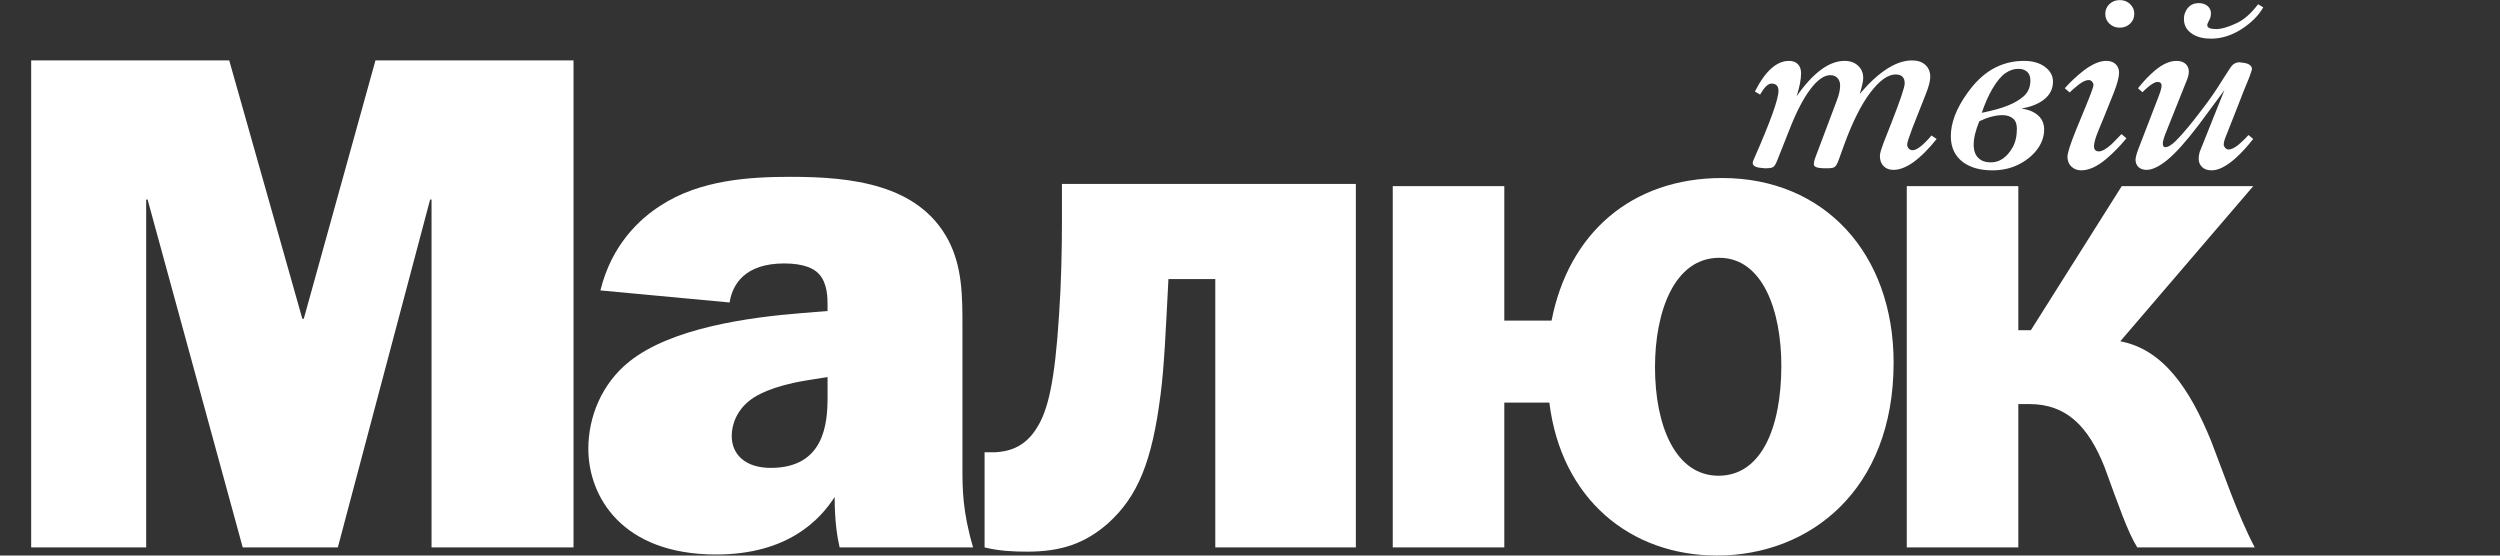 <?xml version="1.0" encoding="UTF-8" standalone="no"?>
<svg
   xmlns:dc="http://purl.org/dc/elements/1.1/"
   xmlns:cc="http://creativecommons.org/ns#"
   xmlns:rdf="http://www.w3.org/1999/02/22-rdf-syntax-ns#"
   xmlns:svg="http://www.w3.org/2000/svg"
   xmlns="http://www.w3.org/2000/svg"
   viewBox="0 0 199.813 44.4"
   height="44.4"
   width="199.813"
   xml:space="preserve"
   id="svg2"
   version="1.1"><rect x="0" y="0" width="199.813" height="44.4" fill="#333333" stroke="none"/><defs
     id="defs6" /><g
     transform="matrix(1.333,0,0,-1.333,0,44.4)"
     id="g10"><g
       transform="scale(0.1)"
       id="g12"><path
         id="path14"
         style="fill:#ffffff;fill-opacity:1;fill-rule:nonzero;stroke:none"
         d="m 181.285,141.93 h 0.852 l 42.988,154.929 H 343.879 V 4.871 H 258.75 V 213.438 h -0.852 L 202.566,4.871 H 145.531 L 88.496,213.438 H 87.644 V 4.871 H 18.691 V 296.859 H 137.445 l 43.84,-154.929" /><path
         id="path16"
         style="fill:#ffffff;fill-opacity:1;fill-rule:nonzero;stroke:none"
         d="m 437.461,151.719 c 1.699,11.066 9.363,23.41 32.773,23.41 11.493,0 17.875,-2.981 20.856,-6.387 5.109,-5.531 5.109,-14.469 5.109,-18.726 v -3.407 l -15.75,-1.273 c -31.922,-2.555 -77.89,-8.941 -103.008,-28.945 -16.597,-13.196 -24.683,-33.2 -24.683,-52.356 0,-28.516 20.004,-63.422 76.613,-63.422 43.418,0 62.57,21.285 71.082,34.481 0,-15.324 1.703,-24.688 2.981,-30.223 h 80.019 C 577.07,26.578 577.07,40.199 577.07,52.543 v 85.129 c 0,17.453 0,35.328 -8.515,51.504 -17.875,33.625 -58.309,37.883 -94.489,37.883 -24.261,0 -54.484,-1.704 -78.32,-17.454 -11.918,-7.66 -28.941,-22.984 -35.754,-50.652 z m 58.738,-44.696 V 94.684 c 0,-15.75 -2.129,-42.141 -34.054,-42.141 -15.321,0 -23.411,8.09 -23.411,19.156 0,6.809 2.981,15.746 11.922,22.133 2.977,2.129 11.914,7.66 32.348,11.066 l 13.195,2.125" /><path
         id="path18"
         style="fill:#ffffff;fill-opacity:1;fill-rule:nonzero;stroke:none"
         d="M 812.953,222.801 V 4.871 H 728.676 V 165.766 H 700.582 C 698.879,132.988 698.031,113.41 695.902,96.812 690.797,56.375 682.281,35.52 664.406,19.344 650.359,7 635.887,2.316 615.883,2.316 c -8.516,0 -17.028,0.426 -25.539,2.555 V 61.906 c 2.129,0 4.254,0 6.383,0 6.812,0.43 17.453,2.129 25.113,14.898 6.387,10.215 10.64,26.816 13.195,68.101 1.278,18.305 1.703,38.735 1.703,56.614 v 21.281 h 176.215" /><path
         id="path20"
         style="fill:#ffffff;fill-opacity:1;fill-rule:nonzero;stroke:none"
         d="m 1057.82,232.215 -1.03,0.137 c -3.92,0.191 -5.89,1.218 -5.89,3.086 0,0.468 0.15,0.984 0.44,1.542 l 0.59,1.403 c 9.62,21.875 14.43,35.289 14.43,40.246 0,2.894 -1.42,4.348 -4.27,4.348 -1.96,0 -4.22,-2.2 -6.77,-6.59 l -3.09,1.824 c 6.18,12.242 13,18.367 20.47,18.367 2.25,0 4.02,-0.652 5.29,-1.961 1.28,-1.312 1.92,-3.133 1.92,-5.469 0,-3.554 -0.88,-8.136 -2.65,-13.742 9.91,14.114 19.48,21.172 28.71,21.172 3.34,0 6.04,-0.961 8.1,-2.875 2.06,-1.914 3.09,-4.371 3.09,-7.363 0,-1.867 -0.69,-5.047 -2.06,-9.535 11.39,13.371 21.84,20.054 31.36,20.054 3.34,0 5.99,-0.886 7.95,-2.664 1.96,-1.777 2.95,-4.16 2.95,-7.152 0,-2.43 -0.84,-5.75 -2.51,-9.957 l -8.24,-20.895 c -2.06,-5.421 -3.09,-8.644 -3.09,-9.675 0,-1.028 0.31,-1.871 0.95,-2.524 0.64,-0.652 1.4,-0.98 2.29,-0.98 2.55,0 6.33,2.945 11.33,8.836 l 3.1,-2.106 c -9.92,-12.34 -18.56,-18.508 -25.92,-18.508 -2.45,0 -4.42,0.746 -5.89,2.243 -1.47,1.492 -2.21,3.503 -2.21,6.027 0,0.937 0.22,2.105 0.67,3.508 0.44,1.398 0.9,2.781 1.4,4.136 0.48,1.352 1.27,3.34 2.35,5.957 1.08,2.618 1.96,4.86 2.65,6.735 5.2,13.273 7.8,21.031 7.8,23.277 0,3.555 -1.81,5.328 -5.44,5.328 -4.62,0 -9.67,-3.625 -15.17,-10.867 -5.5,-7.25 -10.75,-17.738 -15.75,-31.48 l -3.24,-8.977 c -0.79,-2.152 -1.55,-3.504 -2.29,-4.066 -0.73,-0.563 -1.98,-0.84 -3.75,-0.84 h -3.24 c -3.73,0.094 -5.59,0.887 -5.59,2.383 0,1.215 0.38,2.804 1.17,4.765 l 12.67,33.66 c 1.27,3.27 1.91,6.211 1.91,8.829 0,1.871 -0.54,3.367 -1.62,4.488 -1.08,1.125 -2.5,1.683 -4.27,1.683 -3.73,0 -7.73,-2.828 -12,-8.484 -4.27,-5.656 -8.52,-13.902 -12.73,-24.746 l -6.93,-17.531 c -0.88,-2.246 -1.69,-3.645 -2.43,-4.207 -0.73,-0.563 -2.13,-0.84 -4.19,-0.84 h -1.33" /><path
         id="path22"
         style="fill:#ffffff;fill-opacity:1;fill-rule:nonzero;stroke:none"
         d="m 1210.19,291.813 c -2.65,0 -5.21,-0.844 -7.66,-2.524 -2.45,-1.594 -5.05,-4.676 -7.8,-9.258 -2.46,-4.207 -4.62,-9.066 -6.48,-14.586 6.87,1.407 12.07,2.856 15.61,4.348 3.82,1.496 7.01,3.367 9.57,5.613 2.65,2.43 3.97,5.559 3.97,9.395 0,2.242 -0.59,3.922 -1.77,5.047 -1.27,1.304 -3.09,1.965 -5.44,1.965 z m -23.41,-31.415 c -2.26,-5.515 -3.39,-10.187 -3.39,-14.023 0,-3.645 0.98,-6.359 2.94,-8.133 1.77,-1.679 4.22,-2.519 7.37,-2.519 5.2,0 9.52,2.941 12.95,8.828 1.77,3.09 2.65,6.871 2.65,11.359 0,2.711 -0.73,4.719 -2.21,6.031 -1.66,1.403 -3.78,2.106 -6.33,2.106 -4.22,0 -8.88,-1.219 -13.98,-3.649 z m 26.79,36.18 c 5.31,0 9.58,-1.262 12.81,-3.785 3.05,-2.34 4.57,-5.238 4.57,-8.695 0,-4.489 -1.97,-8.18 -5.89,-11.075 -3.34,-2.433 -7.71,-4.117 -13.11,-5.05 4.72,-0.563 8.35,-2.2 10.9,-4.91 1.86,-2.055 2.8,-4.583 2.8,-7.571 0,-4.488 -1.53,-8.648 -4.57,-12.48 -2.94,-3.742 -6.82,-6.731 -11.63,-8.977 -4.42,-2.055 -9.37,-3.086 -14.87,-3.086 -7.17,0 -12.96,1.594 -17.38,4.774 -5,3.64 -7.5,8.875 -7.5,15.699 0,8.043 3.29,16.644 9.86,25.805 4.51,6.355 9.47,11.125 14.87,14.304 5.79,3.364 12.17,5.047 19.14,5.047" /><path
         id="path24"
         style="fill:#ffffff;fill-opacity:1;fill-rule:nonzero;stroke:none"
         d="m 1264.81,318.875 c -1.67,1.59 -2.5,3.551 -2.5,5.891 0,2.336 0.83,4.297 2.5,5.886 1.67,1.59 3.73,2.383 6.19,2.383 2.45,0 4.51,-0.793 6.18,-2.383 1.67,-1.589 2.51,-3.55 2.51,-5.886 0,-2.34 -0.84,-4.301 -2.51,-5.891 -1.67,-1.59 -3.73,-2.387 -6.18,-2.387 -2.46,0 -4.52,0.797 -6.19,2.387 z m 7.22,-66.187 2.94,-2.524 c -3.82,-4.676 -7.85,-8.789 -12.07,-12.344 -5.4,-4.582 -10.41,-6.871 -15.02,-6.871 -2.35,0 -4.32,0.754 -5.89,2.242 -1.57,1.497 -2.36,3.461 -2.36,5.895 0,2.242 1.72,7.617 5.16,16.125 l 5.89,14.305 c 3.04,7.382 4.56,11.589 4.56,12.621 0,0.652 -0.29,1.351 -0.88,2.101 -0.59,0.563 -1.28,0.844 -2.06,0.844 -1.57,0 -3.59,-0.937 -6.04,-2.805 -2.45,-1.964 -4.22,-3.507 -5.3,-4.629 l -2.95,2.524 c 3.14,3.551 6.82,7.012 11.05,10.375 5.2,4.019 9.81,6.031 13.84,6.031 2.55,0 4.51,-0.75 5.89,-2.242 1.18,-1.313 1.77,-2.898 1.77,-4.77 0,-2.711 -1.09,-6.824 -3.25,-12.339 -0.78,-1.961 -2.74,-6.825 -5.88,-14.586 l -3.24,-7.848 c -1.77,-4.305 -2.65,-7.434 -2.65,-9.398 0,-2.055 0.98,-3.086 2.94,-3.086 1.87,0 4.42,1.449 7.66,4.347 0.49,0.465 2.45,2.477 5.89,6.032" /><path
         id="path26"
         style="fill:#ffffff;fill-opacity:1;fill-rule:nonzero;stroke:none"
         d="m 1353.92,330.516 3.1,-1.825 c -2.76,-4.863 -7.07,-9.207 -12.96,-13.043 -5.99,-3.835 -12.13,-5.746 -18.41,-5.746 -4.42,0 -8.05,0.887 -10.89,2.664 -3.54,2.149 -5.3,5.188 -5.3,9.114 0,2.804 0.98,5.234 2.94,7.293 1.47,1.496 3.43,2.242 5.89,2.242 2.36,0 4.22,-0.656 5.6,-1.961 1.18,-1.125 1.76,-2.524 1.76,-4.207 0,-1.594 -0.39,-3.039 -1.18,-4.348 -0.68,-1.215 -1.03,-2.105 -1.03,-2.664 0,-1.594 1.77,-2.387 5.3,-2.387 3.24,0 7.42,1.215 12.52,3.649 4.32,2.055 8.54,5.793 12.66,11.219 z m -69.35,-52.727 -2.65,2.383 c 3.34,4.207 6.67,7.711 10.01,10.516 4.62,3.929 8.99,5.89 13.11,5.89 2.45,0 4.37,-0.699 5.74,-2.101 1.08,-1.219 1.62,-2.664 1.62,-4.348 0,-1.684 -0.54,-3.742 -1.62,-6.172 l -11.48,-28.746 c -1.67,-4.023 -2.51,-6.731 -2.51,-8.137 0,-1.492 0.49,-2.238 1.47,-2.238 1.67,0 3.78,1.262 6.34,3.785 4.12,4.113 9.42,10.469 15.9,19.07 4.22,5.422 8.34,11.403 12.37,17.95 3.04,4.765 4.76,7.382 5.15,7.851 1.28,1.496 2.85,2.242 4.71,2.242 0.39,0 1.48,-0.14 3.24,-0.418 1.38,-0.281 2.45,-0.75 3.24,-1.402 0.69,-0.656 1.03,-1.402 1.03,-2.242 0,-0.281 -0.29,-1.266 -0.88,-2.949 -0.39,-1.211 -0.91,-2.571 -1.55,-4.063 -0.64,-1.496 -1.52,-3.648 -2.65,-6.449 -1.13,-2.805 -2.18,-5.52 -3.16,-8.137 -5.21,-13.086 -7.86,-19.82 -7.96,-20.191 -0.49,-1.403 -0.73,-2.57 -0.73,-3.508 0,-0.559 0.3,-1.215 0.88,-1.965 0.69,-0.652 1.38,-0.976 2.06,-0.976 1.57,0 3.59,0.976 6.04,2.941 2.65,2.336 4.61,4.254 5.89,5.754 l 2.8,-2.387 c -3.73,-4.765 -7.46,-8.789 -11.19,-12.062 -5.21,-4.489 -9.77,-6.731 -13.7,-6.731 -2.45,0 -4.36,0.656 -5.74,1.965 -1.38,1.309 -2.06,2.992 -2.06,5.051 0,1.121 0.2,2.43 0.59,3.922 0.2,0.468 2.85,7.105 7.95,19.914 l 6.92,17.25 c -7.26,-9.91 -12.42,-16.875 -15.46,-20.895 -7.56,-9.91 -13.79,-16.875 -18.7,-20.894 -4.91,-4.024 -9.08,-6.028 -12.51,-6.028 -1.97,0 -3.54,0.512 -4.72,1.539 -1.27,1.125 -1.91,2.618 -1.91,4.489 0,1.308 0.54,3.414 1.62,6.308 l 12.22,31.696 c 1.18,3.082 1.77,5.234 1.77,6.449 0,1.492 -0.84,2.242 -2.5,2.242 -0.7,0 -1.53,-0.281 -2.51,-0.84 -1.67,-0.933 -3.83,-2.711 -6.48,-5.328" /><path
         id="path28"
         style="fill:#ffffff;fill-opacity:1;fill-rule:nonzero;stroke:none"
         d="m 1068.07,113.84 c 0,32.777 -11.08,64.668 -37.21,64.668 -27.02,0 -38.54,-32.336 -38.54,-65.559 0,-35.433 12.4,-65.109 38.09,-65.109 25.69,0 37.66,28.793 37.66,66 z M 901.961,221.477 v -80.618 h 28.348 c 10.187,52.266 47.839,85.489 102.321,85.489 61.13,0 102.76,-45.184 102.76,-110.739 C 1135.39,38.98 1084.9,0 1029.53,0 977.262,0 936.066,34.105 928.977,91.691 H 901.961 V 4.871 H 835.074 V 221.477 h 66.887" /><path
         id="path30"
         style="fill:#ffffff;fill-opacity:1;fill-rule:nonzero;stroke:none"
         d="m 1210.16,221.477 v -86.379 h 7.53 l 54.48,86.379 h 78.85 l -79.73,-93.024 c 25.69,-4.871 41.63,-28.348 54.48,-59.797 7.08,-18.16 15.5,-43.41 26.13,-63.785 h -70.43 c -5.76,9.305 -11.07,24.809 -19.49,47.84 -9.74,24.805 -23.03,38.094 -45.18,38.094 h -6.64 V 4.871 h -66.88 V 221.477 h 66.88" /></g></g></svg>